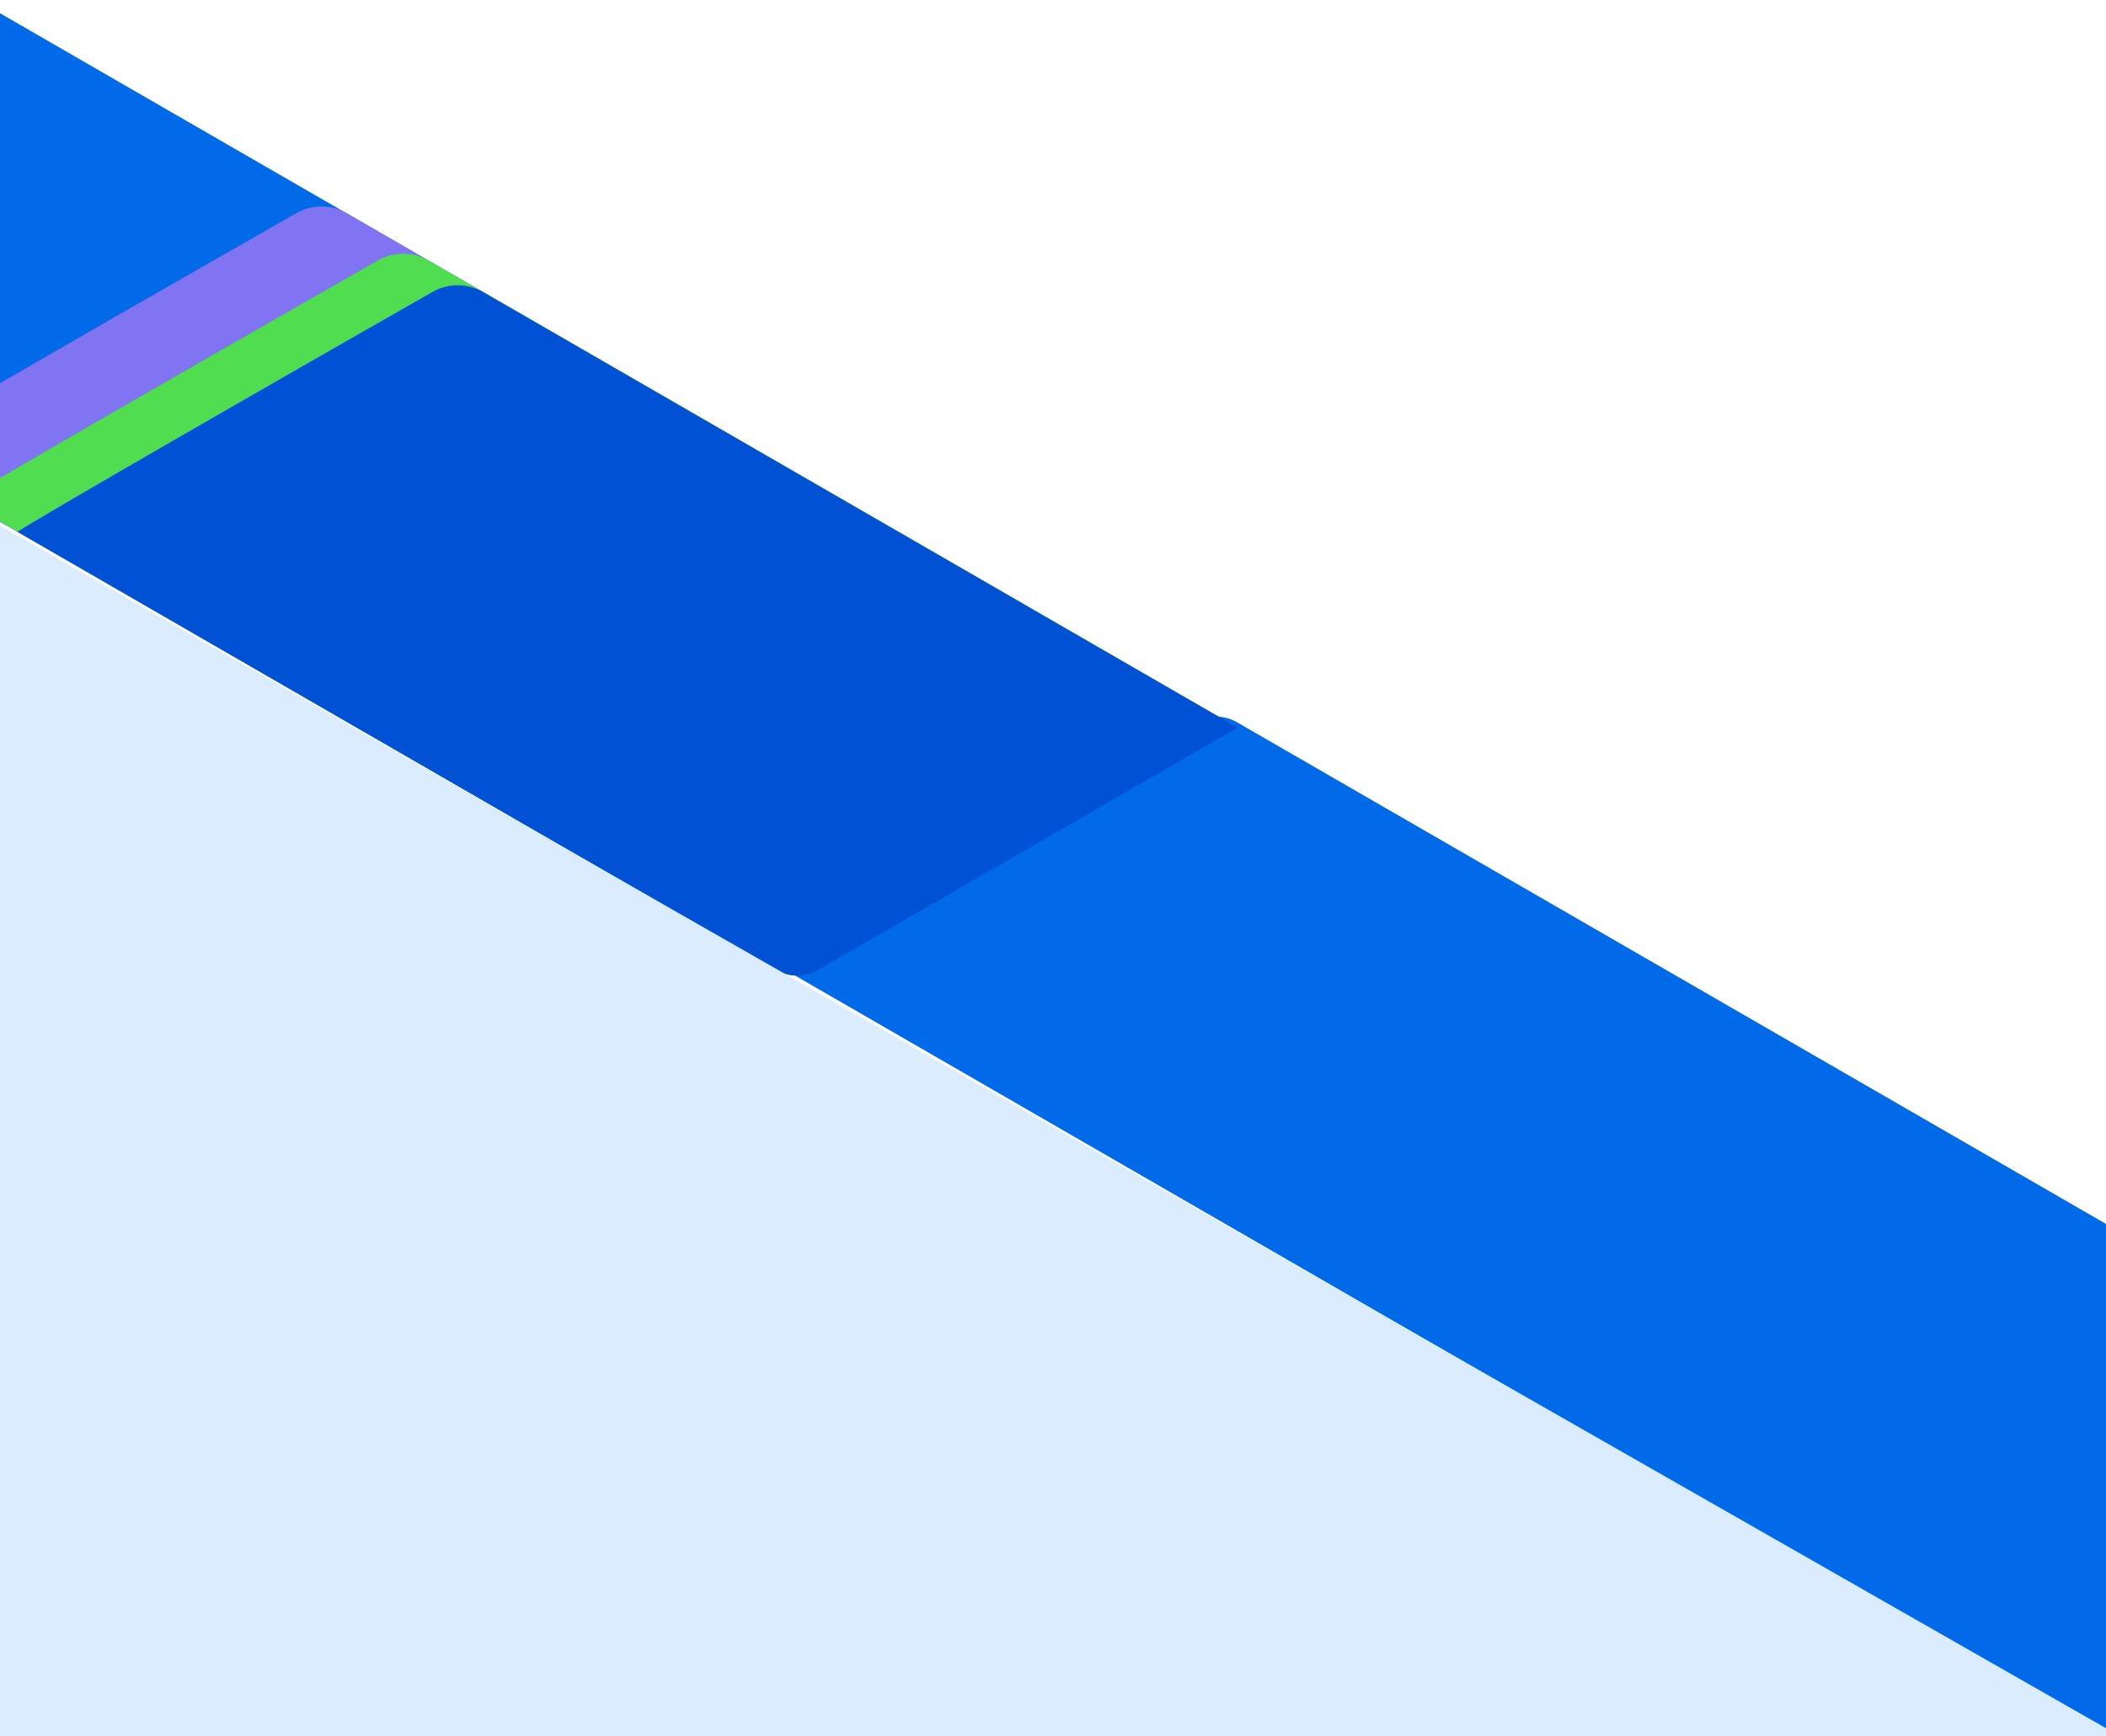 <?xml version="1.0" encoding="utf-8" standalone="no"?>
<svg xmlns="http://www.w3.org/2000/svg" xmlns:xlink="http://www.w3.org/1999/xlink" width="1920" height="1583" viewBox="0 0 1920 1583">
  <defs>
    <clipPath id="clip-path">
      <rect id="Rectangle_1" width="1920" height="1583" transform="translate(0 2467)" fill="#fff" stroke="#707070" stroke-width="1" />
    </clipPath>
  </defs>
  <g id="why_we_accuire_bg" transform="translate(0 -2467)" clip-path="url(#clip-path)">
    <g id="Group_1" transform="translate(-1584.43 -204.621)">
      <path id="Path_1" d="M1916.17,1142.38a37.46,37.46,0,0,1-37.465,0L291.538,225.986,674.076,5.088a37.768,37.768,0,0,1,37.767,0L2298.92,921.383Z" transform="translate(413.8 2413.712)" fill="#006ae8" />
      <path id="Path_2" d="M1916.17,1142.38a37.46,37.46,0,0,1-37.465,0L291.538,225.986,674.076,5.088a37.768,37.768,0,0,1,37.767,0L2298.92,921.383Z" transform="translate(2000.203 3325.001)" fill="#006ae8" />
      <path id="Path_3" d="M600.17,403.418,1224.279,763.79a37.459,37.459,0,0,0,37.465,0L1644.5,542.8,1024.62,184.84a46.209,46.209,0,0,0-45.909-.152C890.128,235.1,634.82,381.451,600.17,403.418" transform="translate(876.024 2681.239)" fill="#8174f2" />
      <path id="Path_4" d="M630.035,420.656l624.109,360.372a37.459,37.459,0,0,0,37.465,0l382.758-220.99L1054.49,202.078a46.209,46.209,0,0,0-45.91-.152c-88.587,50.415-343.9,196.763-378.545,218.73" transform="translate(920.752 2707.057)" fill="#50dd50" />
      <path id="Path_5" d="M649.871,432.174l692.17,399.607a37.464,37.464,0,0,0,37.467,0l382.756-220.99L1074.32,213.6a46.213,46.213,0,0,0-45.912-.152c-88.585,50.415-343.892,196.763-378.542,218.73" transform="translate(950.46 2724.307)" fill="#0051d3" />
    </g>
    <path id="Path_6" d="M0-9.027,1994,1129.74V1798H0Z" transform="translate(-74 2913)" fill="#dcecff" />
  </g>
</svg>